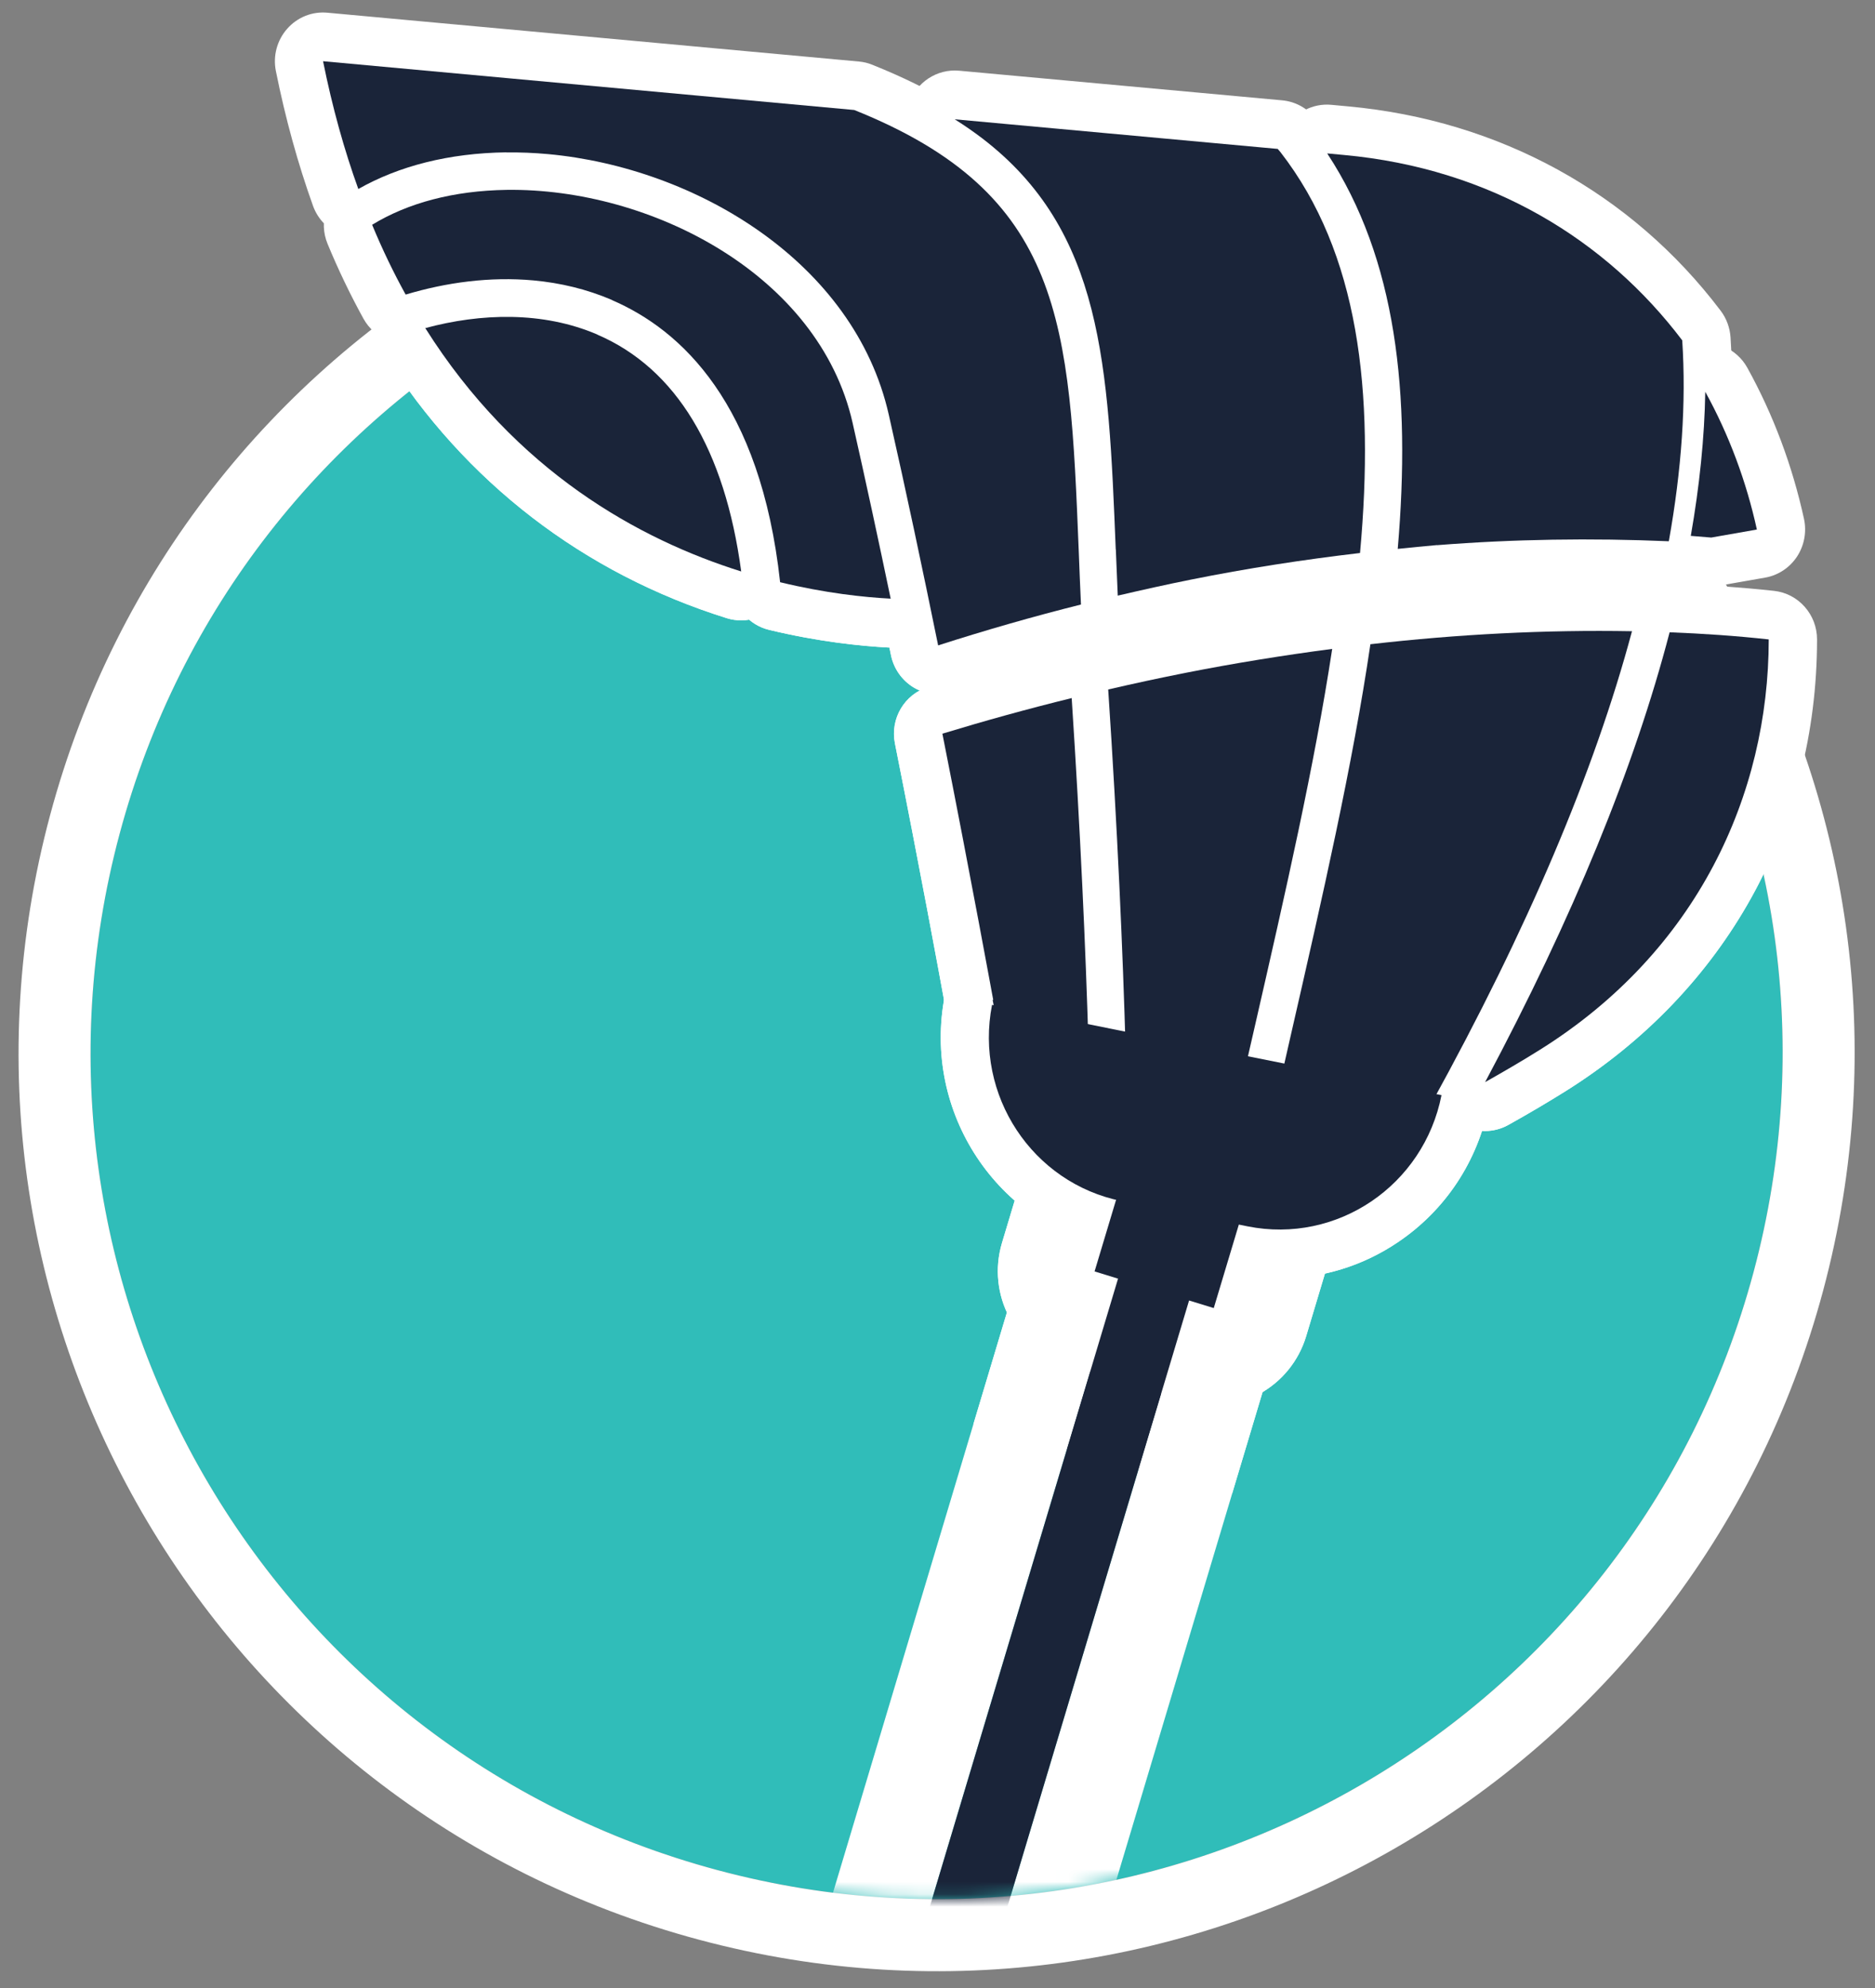 <svg width="150" height="159" viewBox="0 0 150 159" fill="none" xmlns="http://www.w3.org/2000/svg">
<rect x="0" y="0" width="150" height="159" fill="#808080" stroke="none"/>
<g clip-path="url(#clip0_584_37796)">
<path d="M140.287 101.728C130.615 137.826 93.51 159.248 57.412 149.576C21.314 139.903 -0.108 102.799 9.565 66.701C19.237 30.603 56.341 9.181 92.439 18.853C128.537 28.526 149.96 65.63 140.287 101.728Z" fill="#30BDB9"/>
<path fill-rule="evenodd" clip-rule="evenodd" d="M145.852 103.219C135.356 142.389 95.094 165.635 55.924 155.139C16.753 144.643 -6.492 104.381 4.004 65.211C14.499 26.041 54.761 2.795 93.932 13.291C133.102 23.787 156.347 64.049 145.852 103.219ZM57.414 149.576C93.512 159.249 130.617 137.827 140.289 101.729C149.961 65.63 128.539 28.526 92.441 18.854C56.343 9.181 19.239 30.604 9.566 66.701C-0.106 102.8 21.316 139.904 57.414 149.576Z" fill="white"/>
<mask id="mask0_584_37796" style="mask-type:alpha" maskUnits="userSpaceOnUse" x="7" y="16" width="136" height="136">
<circle cx="74.926" cy="84.215" r="67.667" transform="rotate(15 74.926 84.215)" fill="#30BDB9"/>
</mask>
<g mask="url(#mask0_584_37796)">
<path d="M71.26 51.787C71.191 51.787 71.129 51.787 71.059 51.787C68.902 51.67 65.501 51.334 61.519 50.372C59.934 49.989 58.759 48.636 58.581 47.001C57.476 36.828 53.726 30.299 47.457 27.601C45.887 26.928 44.171 26.498 42.339 26.334C39.61 26.084 36.564 26.428 33.556 27.327C31.825 27.843 29.962 27.077 29.08 25.482C28.029 23.574 27.062 21.564 26.212 19.508C25.47 17.717 26.135 15.645 27.782 14.644C31.322 12.486 35.597 11.359 40.499 11.289C40.646 11.289 40.793 11.289 40.932 11.289C53.866 11.289 68.894 19.32 71.987 32.957C72.953 37.235 73.981 41.981 75.048 47.08C75.296 48.268 74.986 49.504 74.206 50.426C73.471 51.294 72.397 51.795 71.268 51.795L71.26 51.787ZM65.879 43.303C66.042 43.334 66.204 43.357 66.359 43.389C65.702 40.316 65.06 37.407 64.449 34.693C63.289 29.579 59.509 25.529 54.778 22.831C59.47 26.225 64.109 32.324 65.887 43.303H65.879Z" fill="white"/>
<path d="M59.297 49.615C58.91 49.615 58.531 49.56 58.153 49.443C46.672 45.853 37.194 38.558 30.762 28.353C30.097 27.305 29.973 25.992 30.422 24.834C30.87 23.669 31.837 22.793 33.027 22.473C37.132 21.37 43.294 20.588 49.301 23.169C54.565 25.429 61.237 31.09 63.123 45.181C63.301 46.503 62.799 47.824 61.794 48.692C61.083 49.302 60.201 49.615 59.297 49.615ZM41.044 29.268C44.639 33.491 48.929 36.853 53.862 39.324C52.254 34.843 49.71 31.833 46.278 30.355C44.724 29.69 42.946 29.323 41.044 29.268Z" fill="white"/>
<path d="M87.074 87.494C86.857 87.494 86.641 87.479 86.424 87.44L79.211 86.196C77.626 85.923 76.374 84.687 76.065 83.1L75.609 80.738C75.562 80.511 75.539 80.285 75.539 80.066C75.06 77.43 73.575 69.4 71.596 59.453C71.202 57.475 72.362 55.52 74.271 54.941C77.851 53.846 81.399 52.869 84.816 52.032C85.922 51.758 87.097 52.001 88.017 52.681C88.937 53.362 89.509 54.425 89.586 55.575C90.22 65.247 90.676 74.631 90.939 83.467C90.97 84.64 90.491 85.766 89.609 86.532C88.898 87.158 88.001 87.494 87.074 87.494ZM79.876 61.431C81.376 69.087 82.512 75.21 83.015 77.947C82.798 72.395 82.52 66.655 82.164 60.79C81.407 60.994 80.641 61.212 79.876 61.431Z" fill="white"/>
<path d="M99.556 89.652C99.339 89.652 99.123 89.636 98.899 89.597L89.405 87.955C87.588 87.642 86.243 86.079 86.189 84.217C85.926 75.1 85.454 65.411 84.797 55.41C84.674 53.486 85.942 51.758 87.797 51.336C90.209 50.781 92.227 50.35 94.144 49.975C97.979 49.224 101.991 48.568 106.065 48.028C107.271 47.872 108.477 48.294 109.328 49.17C110.178 50.046 110.564 51.281 110.379 52.501C108.926 62.041 106.599 72.199 104.14 82.943L103.305 86.618C102.895 88.417 101.311 89.644 99.54 89.644L99.556 89.652ZM93.827 80.785L96.61 81.262L96.626 81.183C98.605 72.543 100.491 64.301 101.883 56.536C99.757 56.872 97.662 57.248 95.621 57.646C94.693 57.826 93.742 58.022 92.729 58.241C93.209 65.998 93.58 73.551 93.819 80.785H93.827Z" fill="white"/>
<path d="M114.483 92.224C114.267 92.224 114.05 92.209 113.834 92.169L101.836 90.097C100.784 89.917 99.856 89.307 99.269 88.408C98.681 87.509 98.48 86.414 98.72 85.359L99.524 81.847C102.037 70.869 104.41 60.492 105.817 50.936C106.072 49.185 107.464 47.824 109.211 47.629C116.501 46.8 123.706 46.44 130.633 46.565C131.824 46.589 132.937 47.16 133.656 48.129C134.375 49.099 134.607 50.334 134.298 51.499C131.221 62.986 125.693 76.014 117.862 90.207C117.174 91.458 115.867 92.209 114.483 92.209V92.224ZM107.178 83.083L112.427 83.99C118.179 73.293 122.523 63.37 125.392 54.393C121.333 54.463 117.189 54.698 113.007 55.104C111.561 63.925 109.435 73.269 107.185 83.091L107.178 83.083Z" fill="white"/>
<path d="M118.812 90.456C117.815 90.456 116.833 90.065 116.091 89.33C114.869 88.11 114.591 86.225 115.403 84.693C122.245 71.861 127.1 60.045 129.829 49.575C130.292 47.807 131.908 46.611 133.709 46.666C136.554 46.775 139.314 46.971 141.92 47.252C143.883 47.464 145.368 49.145 145.368 51.139C145.36 66.098 138.023 79.266 125.244 87.273C123.868 88.133 122.376 89.017 120.683 89.963C120.095 90.292 119.454 90.456 118.812 90.456ZM136.462 54.634C134.738 60.585 132.403 66.887 129.488 73.503C133.996 68.232 136.763 61.766 137.467 54.697C137.134 54.673 136.802 54.65 136.462 54.626V54.634Z" fill="white"/>
<path d="M136.902 46.893C136.794 46.893 136.685 46.893 136.569 46.878C136.036 46.831 135.51 46.792 134.977 46.753C133.887 46.674 132.882 46.127 132.209 45.251C131.537 44.375 131.266 43.257 131.452 42.17C132.124 38.339 132.495 34.671 132.557 31.254C132.588 29.487 133.786 27.962 135.479 27.532C137.172 27.102 138.943 27.876 139.793 29.416C141.865 33.162 143.388 37.228 144.324 41.498C144.548 42.538 144.347 43.633 143.759 44.524C143.172 45.408 142.252 46.017 141.208 46.197L137.559 46.839C137.343 46.878 137.118 46.893 136.902 46.893Z" fill="white"/>
<path d="M111.813 47.815C110.8 47.815 109.826 47.416 109.099 46.689C108.28 45.868 107.87 44.726 107.963 43.569C109.076 30.588 107.484 21.33 102.945 14.441C102.118 13.189 102.08 11.571 102.845 10.273C103.603 8.982 105.033 8.24 106.517 8.38L107.862 8.505C119.938 9.616 130.522 15.418 137.657 24.848C138.121 25.458 138.392 26.201 138.446 26.968C138.786 32.199 138.407 37.923 137.317 43.991C136.969 45.915 135.253 47.299 133.351 47.197C127.244 46.939 121.167 47.041 115.276 47.502C114.48 47.565 113.684 47.651 112.887 47.729L112.199 47.799C112.076 47.815 111.944 47.815 111.821 47.815H111.813ZM113.034 17.287C115.369 23.472 116.32 30.784 115.964 39.604C120.634 39.276 125.419 39.166 130.228 39.268C130.73 35.522 130.924 31.972 130.784 28.664C127.282 24.34 121.631 19.476 113.034 17.287Z" fill="white"/>
<path d="M89.426 51.547C88.591 51.547 87.764 51.273 87.083 50.749C86.171 50.045 85.614 48.966 85.56 47.809C85.506 46.55 85.452 45.314 85.406 44.094C84.834 29.863 84.455 20.463 76.252 14.184C75.68 13.746 75.054 13.308 74.335 12.855C72.82 11.893 72.155 10.008 72.727 8.296C73.299 6.584 74.953 5.489 76.739 5.653L102.576 8.022C103.596 8.116 104.54 8.617 105.197 9.414C105.305 9.539 105.39 9.641 105.475 9.743C111.799 17.891 114.08 28.963 112.657 44.587C112.487 46.425 111.072 47.903 109.255 48.114C104.656 48.653 100.21 49.349 96.043 50.194C94.312 50.538 92.433 50.952 90.299 51.453C90.013 51.523 89.719 51.554 89.433 51.554L89.426 51.547ZM87.076 14.442C92.116 22.012 92.634 31.52 93.09 42.82C93.585 42.718 94.064 42.616 94.528 42.523C97.93 41.834 101.509 41.24 105.189 40.74C105.846 29.597 104.23 21.527 100.179 15.646L87.068 14.442H87.076Z" fill="white"/>
<path d="M75.063 55.526C74.383 55.526 73.71 55.346 73.115 54.995C72.172 54.431 71.507 53.493 71.283 52.414C69.868 45.486 68.577 39.473 67.347 34.03C64.974 23.56 53.563 17.148 43.505 16.217C42.524 16.123 41.534 16.092 40.568 16.1C36.679 16.154 33.316 16.975 30.572 18.532C29.582 19.095 28.399 19.188 27.332 18.79C26.265 18.391 25.431 17.538 25.044 16.459C23.83 13.073 22.833 9.453 22.075 5.684C21.828 4.472 22.168 3.213 22.98 2.298C23.792 1.375 24.982 0.898 26.211 1.016L68.708 4.918C69.079 4.949 69.435 5.035 69.783 5.176C88.924 12.847 89.419 25.202 90.177 43.906C90.231 45.306 90.293 46.721 90.355 48.176C90.44 50.037 89.211 51.703 87.425 52.148C83.668 53.094 79.903 54.166 76.238 55.346C75.852 55.471 75.457 55.534 75.063 55.534V55.526ZM56.47 11.635C65.005 15.38 72.605 22.262 74.87 32.279C75.859 36.642 76.88 41.365 77.978 46.627C79.477 46.182 80.977 45.76 82.492 45.353C82.477 44.97 82.462 44.594 82.446 44.219C81.735 26.594 81.402 18.43 67.433 12.643L56.47 11.635ZM30.873 9.289C30.919 9.469 30.974 9.641 31.02 9.82C31.438 9.68 31.863 9.547 32.296 9.422L30.865 9.289H30.873Z" fill="white"/>
<path d="M93.229 89.652L98.911 91.395L92.556 112.587L72.502 179.484H66.294L84.64 118.287L93.229 89.659M93.229 81.832C91.969 81.832 90.716 82.145 89.588 82.755C87.778 83.732 86.426 85.398 85.83 87.384L77.241 116.012L58.896 177.208C58.185 179.578 58.625 182.15 60.086 184.136C61.547 186.123 63.851 187.296 66.294 187.296H72.502C75.912 187.296 78.911 185.043 79.901 181.744L99.955 114.847L106.31 93.655C107.546 89.527 105.243 85.155 101.153 83.904L95.471 82.16C94.736 81.934 93.979 81.824 93.229 81.824V81.832Z" fill="white"/>
<path d="M91.012 90.183L100.544 93.115L97.096 104.602L87.564 101.67L91.012 90.183ZM91.012 82.363C89.751 82.363 88.499 82.676 87.37 83.286C85.561 84.263 84.208 85.929 83.613 87.907L80.165 99.394C78.92 103.523 81.232 107.894 85.314 109.146L94.846 112.078C95.581 112.305 96.338 112.414 97.096 112.414C98.356 112.414 99.608 112.101 100.737 111.491C102.546 110.514 103.899 108.848 104.494 106.87L107.942 95.383C109.187 91.254 106.875 86.883 102.793 85.632L93.261 82.7C92.527 82.473 91.769 82.363 91.012 82.363Z" fill="white"/>
<path d="M102.424 102.247C101.311 102.247 100.182 102.138 99.069 101.911L89.003 99.894C79.78 98.04 73.758 88.938 75.59 79.61C75.791 78.593 76.379 77.694 77.229 77.123C78.079 76.544 79.123 76.333 80.128 76.536L116.077 83.754C117.082 83.957 117.971 84.552 118.535 85.412C119.1 86.272 119.316 87.328 119.115 88.344C118.226 92.864 115.652 96.766 111.864 99.331C109.026 101.254 105.756 102.247 102.416 102.247H102.424ZM83.244 85.13C84.063 88.618 86.815 91.48 90.511 92.223L100.576 94.24C103.019 94.733 105.509 94.232 107.581 92.833C108.524 92.191 109.335 91.402 109.977 90.495L83.251 85.13H83.244Z" fill="white"/>
<path d="M48.954 23.999C54.505 26.384 60.852 32.272 62.413 46.566C66.031 47.442 69.132 47.771 71.257 47.88C70.283 43.204 69.255 38.434 68.212 33.82C65.529 21.958 52.038 15.03 40.543 15.186C36.298 15.249 32.642 16.226 29.773 17.978C30.601 19.972 31.497 21.825 32.456 23.561C35.688 22.591 39.205 22.107 42.684 22.427C44.818 22.623 46.936 23.123 48.962 23.991" fill="#1A2439"/>
<path d="M47.796 26.758C43.428 24.881 38.457 25.046 34.027 26.242C41.264 37.721 51.144 43.148 59.3 45.705C57.993 35.962 54.105 29.479 47.796 26.766" fill="#1A2439"/>
<path d="M75.394 58.678C77.768 70.658 79.43 79.823 79.461 79.971H79.415L79.871 82.341L87.084 83.584C86.852 75.772 86.434 66.498 85.739 55.832C82.267 56.684 78.819 57.638 75.402 58.678" fill="#1A2439"/>
<path d="M94.891 53.806C92.812 54.213 90.732 54.667 88.66 55.144C89.402 66.334 89.828 76.006 90.059 84.1L99.553 85.734C99.831 84.506 100.117 83.279 100.396 82.059C102.839 71.385 105.158 61.235 106.58 51.898C102.669 52.414 98.772 53.04 94.891 53.806Z" fill="#1A2439"/>
<path d="M109.635 51.523C108.213 61.196 105.809 71.69 103.281 82.739C103.018 83.896 102.747 85.069 102.484 86.242L114.483 88.314C122.198 74.325 127.548 61.743 130.563 50.483C123.605 50.358 116.609 50.725 109.643 51.523" fill="#1A2439"/>
<path d="M133.571 50.576C130.749 61.399 125.848 73.355 118.812 86.546C120.312 85.702 121.789 84.842 123.211 83.95C135.774 76.084 141.495 63.565 141.503 51.139C138.874 50.85 136.223 50.67 133.563 50.568" fill="#1A2439"/>
<path d="M135.266 42.858C135.815 42.897 136.356 42.944 136.905 42.991L140.554 42.35C139.711 38.503 138.327 34.781 136.425 31.332C136.363 34.999 135.969 38.847 135.266 42.866" fill="#1A2439"/>
<path d="M114.97 43.603C121.116 43.118 127.308 43.024 133.508 43.29C134.537 37.566 134.908 32.202 134.583 27.221C128.545 19.245 119.338 13.482 107.517 12.395L106.18 12.27C111.723 20.699 112.89 31.475 111.823 43.9C112.875 43.798 113.918 43.681 114.97 43.595" fill="#1A2439"/>
<path d="M89.27 43.93C89.317 45.15 89.371 46.377 89.425 47.636C91.373 47.183 93.329 46.745 95.285 46.354C99.753 45.455 104.268 44.759 108.806 44.227C109.989 31.246 108.706 20.236 102.436 12.159C102.366 12.073 102.289 11.994 102.219 11.908L76.383 9.539C77.164 10.032 77.898 10.54 78.586 11.064C88.234 18.461 88.667 29.143 89.263 43.938" fill="#1A2439"/>
<path d="M40.505 12.19C41.603 12.175 42.724 12.222 43.845 12.323C55.673 13.41 68.344 20.964 71.104 33.155C72.481 39.231 73.826 45.58 75.055 51.617C78.828 50.405 82.639 49.31 86.481 48.348C86.412 46.886 86.358 45.463 86.303 44.055C85.569 25.851 85.144 15.529 68.344 8.797L25.848 4.895C26.598 8.617 27.549 12.01 28.669 15.115C31.909 13.277 35.906 12.245 40.505 12.182" fill="#1A2439"/>
<path d="M98.914 91.394L92.559 112.585L72.505 179.482H66.297L84.642 118.286L93.231 89.65L98.914 91.394Z" fill="#1A2439"/>
<path d="M91.02 90.203L87.57 101.688L97.105 104.618L100.555 93.133L91.02 90.203Z" fill="#1A2439"/>
<path d="M79.375 80.371L115.324 87.589C113.901 94.822 106.959 99.514 99.808 98.083L89.742 96.065C82.591 94.626 77.953 87.604 79.367 80.371" fill="#1A2439"/>
</g>
<g clip-path="url(#clip1_584_37796)">
<path d="M71.256 51.791C71.187 51.791 71.125 51.791 71.055 51.791C68.898 51.674 65.497 51.337 61.515 50.376C59.93 49.992 58.755 48.64 58.578 47.005C57.472 36.832 53.722 30.302 47.453 27.605C45.883 26.932 44.167 26.502 42.335 26.338C39.606 26.088 36.56 26.432 33.553 27.331C31.821 27.847 29.958 27.081 29.076 25.486C28.025 23.578 27.059 21.568 26.208 19.511C25.466 17.721 26.131 15.649 27.778 14.648C31.318 12.489 35.593 11.363 40.495 11.293C40.642 11.293 40.789 11.293 40.928 11.293C53.862 11.293 68.891 19.324 71.983 32.961C72.949 37.239 73.978 41.985 75.044 47.084C75.292 48.272 74.983 49.508 74.202 50.43C73.467 51.298 72.393 51.799 71.264 51.799L71.256 51.791ZM65.876 43.307C66.038 43.338 66.2 43.361 66.355 43.393C65.698 40.319 65.056 37.411 64.445 34.697C63.286 29.583 59.505 25.532 54.774 22.835C59.467 26.229 64.105 32.328 65.883 43.307H65.876Z" fill="white"/>
<path d="M59.293 49.617C58.906 49.617 58.527 49.562 58.149 49.445C46.668 45.855 37.19 38.56 30.758 28.355C30.093 27.307 29.969 25.994 30.418 24.836C30.866 23.671 31.833 22.795 33.023 22.475C37.128 21.372 43.29 20.59 49.297 23.171C54.561 25.431 61.233 31.092 63.12 45.183C63.297 46.505 62.795 47.826 61.79 48.694C61.079 49.304 60.197 49.617 59.293 49.617ZM41.04 29.27C44.635 33.493 48.926 36.855 53.858 39.326C52.25 34.845 49.706 31.835 46.274 30.357C44.72 29.692 42.942 29.325 41.04 29.27Z" fill="white"/>
<path d="M87.07 87.494C86.853 87.494 86.637 87.479 86.42 87.44L79.207 86.196C77.623 85.923 76.37 84.687 76.061 83.1L75.605 80.738C75.558 80.511 75.535 80.285 75.535 80.066C75.056 77.43 73.572 69.4 71.592 59.453C71.198 57.475 72.358 55.52 74.267 54.941C77.847 53.846 81.395 52.869 84.812 52.032C85.918 51.758 87.093 52.001 88.013 52.681C88.933 53.362 89.505 54.425 89.582 55.575C90.216 65.247 90.672 74.631 90.935 83.467C90.966 84.64 90.487 85.766 89.605 86.532C88.894 87.158 87.997 87.494 87.07 87.494ZM79.872 61.431C81.372 69.087 82.508 75.21 83.011 77.947C82.794 72.395 82.516 66.655 82.16 60.79C81.403 60.994 80.638 61.212 79.872 61.431Z" fill="white"/>
<path d="M99.552 89.654C99.335 89.654 99.119 89.638 98.895 89.599L89.401 87.957C87.584 87.644 86.239 86.08 86.185 84.219C85.922 75.102 85.451 65.413 84.793 55.412C84.67 53.488 85.938 51.76 87.793 51.338C90.205 50.783 92.223 50.352 94.14 49.977C97.975 49.227 101.987 48.57 106.061 48.03C107.267 47.874 108.473 48.296 109.324 49.172C110.174 50.047 110.561 51.283 110.375 52.503C108.922 62.043 106.595 72.201 104.136 82.945L103.301 86.62C102.892 88.418 101.307 89.646 99.536 89.646L99.552 89.654ZM93.823 80.787L96.606 81.263L96.622 81.185C98.601 72.545 100.487 64.303 101.879 56.538C99.753 56.874 97.658 57.249 95.617 57.648C94.689 57.828 93.738 58.024 92.725 58.242C93.205 66 93.576 73.553 93.815 80.787H93.823Z" fill="white"/>
<path d="M114.479 92.226C114.263 92.226 114.046 92.21 113.83 92.171L101.832 90.099C100.78 89.919 99.853 89.309 99.265 88.41C98.677 87.511 98.476 86.416 98.716 85.361L99.52 81.849C102.033 70.871 104.406 60.494 105.813 50.938C106.068 49.187 107.46 47.826 109.207 47.631C116.497 46.802 123.702 46.442 130.629 46.567C131.82 46.591 132.933 47.161 133.652 48.131C134.371 49.101 134.603 50.336 134.294 51.501C131.217 62.989 125.689 76.016 117.858 90.209C117.17 91.46 115.863 92.21 114.479 92.21V92.226ZM107.174 83.085L112.423 83.992C118.175 73.295 122.52 63.372 125.388 54.395C121.329 54.465 117.185 54.7 113.003 55.106C111.557 63.927 109.431 73.271 107.181 83.093L107.174 83.085Z" fill="white"/>
<path d="M118.808 90.46C117.811 90.46 116.829 90.069 116.087 89.334C114.865 88.114 114.587 86.229 115.399 84.697C122.241 71.865 127.096 60.049 129.825 49.579C130.288 47.811 131.904 46.615 133.706 46.67C136.551 46.779 139.31 46.975 141.916 47.256C143.879 47.467 145.364 49.149 145.364 51.143C145.356 66.102 138.019 79.27 125.24 87.277C123.864 88.137 122.372 89.021 120.679 89.967C120.091 90.296 119.45 90.46 118.808 90.46ZM136.458 54.638C134.734 60.589 132.399 66.891 129.484 73.507C133.992 68.236 136.759 61.77 137.463 54.7C137.13 54.677 136.798 54.654 136.458 54.63V54.638Z" fill="white"/>
<path d="M136.898 46.895C136.79 46.895 136.682 46.895 136.566 46.88C136.032 46.833 135.506 46.794 134.973 46.755C133.883 46.676 132.878 46.129 132.205 45.253C131.533 44.377 131.262 43.259 131.448 42.172C132.12 38.341 132.491 34.673 132.553 31.256C132.584 29.489 133.782 27.964 135.476 27.534C137.169 27.104 138.939 27.878 139.789 29.418C141.861 33.164 143.384 37.23 144.32 41.5C144.544 42.54 144.343 43.635 143.755 44.526C143.168 45.41 142.248 46.02 141.204 46.199L137.555 46.84C137.339 46.88 137.114 46.895 136.898 46.895Z" fill="white"/>
<path d="M111.809 47.819C110.796 47.819 109.822 47.42 109.095 46.693C108.276 45.872 107.866 44.73 107.959 43.573C109.072 30.592 107.48 21.334 102.942 14.444C102.114 13.193 102.076 11.575 102.841 10.277C103.599 8.986 105.029 8.243 106.513 8.384L107.858 8.509C119.934 9.62 130.518 15.422 137.653 24.852C138.117 25.462 138.388 26.205 138.442 26.971C138.782 32.203 138.403 37.927 137.313 43.995C136.965 45.919 135.249 47.303 133.347 47.201C127.24 46.943 121.163 47.044 115.272 47.506C114.476 47.568 113.68 47.654 112.884 47.733L112.195 47.803C112.072 47.819 111.94 47.819 111.817 47.819H111.809ZM113.03 17.291C115.365 23.476 116.316 30.788 115.96 39.608C120.63 39.28 125.415 39.17 130.224 39.272C130.726 35.526 130.92 31.976 130.781 28.668C127.278 24.344 121.627 19.48 113.03 17.291Z" fill="white"/>
<path d="M89.422 51.548C88.587 51.548 87.76 51.275 87.079 50.751C86.167 50.047 85.61 48.968 85.556 47.811C85.502 46.552 85.448 45.316 85.402 44.096C84.83 29.864 84.451 20.465 76.248 14.186C75.676 13.748 75.05 13.31 74.331 12.857C72.816 11.895 72.151 10.011 72.723 8.298C73.295 6.585 74.95 5.491 76.735 5.655L102.572 8.024C103.593 8.118 104.536 8.619 105.193 9.416C105.301 9.541 105.386 9.643 105.471 9.745C111.795 17.893 114.076 28.965 112.653 44.589C112.483 46.426 111.068 47.904 109.252 48.116C104.652 48.655 100.206 49.351 96.039 50.196C94.308 50.54 92.429 50.954 90.295 51.455C90.009 51.525 89.716 51.556 89.43 51.556L89.422 51.548ZM87.072 14.444C92.112 22.014 92.63 31.522 93.086 42.822C93.581 42.72 94.06 42.618 94.524 42.525C97.926 41.836 101.505 41.242 105.185 40.742C105.842 29.599 104.226 21.529 100.175 15.648L87.064 14.444H87.072Z" fill="white"/>
<path d="M75.059 55.528C74.379 55.528 73.706 55.348 73.111 54.996C72.168 54.434 71.503 53.495 71.279 52.416C69.864 45.488 68.573 39.474 67.344 34.032C64.97 23.561 53.559 17.149 43.502 16.219C42.52 16.125 41.53 16.094 40.564 16.102C36.675 16.156 33.312 16.977 30.568 18.534C29.578 19.096 28.395 19.19 27.328 18.791C26.262 18.393 25.427 17.54 25.04 16.461C23.826 13.075 22.829 9.455 22.071 5.686C21.824 4.474 22.164 3.215 22.976 2.3C23.788 1.377 24.978 0.9 26.207 1.018L68.704 4.92C69.075 4.951 69.431 5.037 69.779 5.178C88.921 12.849 89.415 25.204 90.173 43.908C90.227 45.308 90.289 46.723 90.351 48.178C90.436 50.039 89.207 51.704 87.421 52.15C83.664 53.096 79.899 54.168 76.234 55.348C75.848 55.474 75.453 55.536 75.059 55.536V55.528ZM56.466 11.637C65.001 15.382 72.601 22.264 74.866 32.28C75.855 36.644 76.876 41.367 77.974 46.63C79.473 46.184 80.973 45.761 82.489 45.355C82.473 44.972 82.458 44.596 82.442 44.221C81.731 26.596 81.398 18.432 67.429 12.645L56.466 11.637ZM30.869 9.291C30.916 9.471 30.97 9.643 31.016 9.822C31.434 9.682 31.859 9.549 32.292 9.424L30.861 9.291H30.869Z" fill="white"/>
<path d="M93.225 89.654L98.907 91.397L92.552 112.589L72.498 179.486H66.29L84.636 118.289L93.225 89.661M93.225 81.834C91.965 81.834 90.712 82.147 89.584 82.757C87.775 83.734 86.422 85.4 85.826 87.386L77.237 116.014L58.892 177.21C58.181 179.58 58.621 182.152 60.083 184.138C61.544 186.125 63.847 187.298 66.29 187.298H72.498C75.908 187.298 78.907 185.045 79.897 181.746L99.951 114.849L106.306 93.657C107.543 89.528 105.239 85.157 101.149 83.906L95.467 82.162C94.732 81.936 93.975 81.826 93.225 81.826V81.834Z" fill="white"/>
<path d="M91.008 90.185L100.54 93.117L97.092 104.604L87.56 101.672L91.008 90.185ZM91.008 82.365C89.748 82.365 88.495 82.678 87.366 83.288C85.557 84.265 84.204 85.931 83.609 87.909L80.161 99.396C78.916 103.525 81.228 107.896 85.31 109.148L94.842 112.08C95.577 112.307 96.334 112.416 97.092 112.416C98.352 112.416 99.604 112.103 100.733 111.493C102.542 110.516 103.895 108.85 104.49 106.872L107.938 95.385C109.183 91.256 106.871 86.885 102.79 85.634L93.257 82.701C92.523 82.475 91.765 82.365 91.008 82.365Z" fill="white"/>
<path d="M102.42 102.251C101.307 102.251 100.178 102.142 99.065 101.915L88.999 99.898C79.776 98.044 73.754 88.942 75.586 79.614C75.787 78.597 76.375 77.698 77.225 77.127C78.076 76.548 79.119 76.337 80.124 76.54L116.073 83.758C117.078 83.961 117.967 84.555 118.531 85.416C119.096 86.276 119.312 87.332 119.111 88.348C118.222 92.868 115.648 96.77 111.86 99.335C109.022 101.258 105.752 102.251 102.412 102.251H102.42ZM83.24 85.134C84.059 88.622 86.811 91.484 90.507 92.227L100.572 94.244C103.015 94.737 105.505 94.236 107.577 92.837C108.52 92.195 109.332 91.406 109.973 90.498L83.248 85.134H83.24Z" fill="white"/>
<path d="M48.95 23.999C54.501 26.384 60.848 32.272 62.409 46.566C66.028 47.442 69.127 47.771 71.254 47.88C70.279 43.204 69.251 38.434 68.208 33.82C65.525 21.958 52.035 15.03 40.539 15.186C36.294 15.249 32.638 16.226 29.77 17.978C30.597 19.972 31.494 21.825 32.452 23.561C35.684 22.591 39.201 22.107 42.68 22.427C44.814 22.623 46.932 23.123 48.958 23.991" fill="#1A2439"/>
<path d="M47.792 26.758C43.424 24.881 38.453 25.046 34.023 26.242C41.26 37.721 51.14 43.148 59.296 45.705C57.989 35.962 54.101 29.479 47.792 26.766" fill="#1A2439"/>
<path d="M75.391 58.678C77.764 70.658 79.426 79.823 79.457 79.971H79.411L79.867 82.341L87.08 83.584C86.848 75.772 86.43 66.498 85.735 55.832C82.263 56.684 78.815 57.638 75.398 58.678" fill="#1A2439"/>
<path d="M94.887 53.806C92.808 54.213 90.728 54.667 88.656 55.144C89.398 66.334 89.824 76.006 90.055 84.1L99.549 85.734C99.827 84.506 100.113 83.279 100.392 82.059C102.835 71.385 105.154 61.235 106.576 51.898C102.665 52.414 98.768 53.04 94.887 53.806Z" fill="#1A2439"/>
<path d="M109.632 51.525C108.209 61.198 105.805 71.692 103.277 82.741C103.014 83.898 102.743 85.071 102.48 86.244L114.479 88.316C122.194 74.327 127.544 61.745 130.559 50.485C123.601 50.36 116.605 50.727 109.639 51.525" fill="#1A2439"/>
<path d="M133.567 50.578C130.745 61.401 125.844 73.357 118.809 86.549C120.308 85.704 121.785 84.844 123.207 83.952C135.77 76.086 141.491 63.567 141.499 51.141C138.87 50.852 136.219 50.672 133.559 50.57" fill="#1A2439"/>
<path d="M135.262 42.86C135.811 42.899 136.352 42.946 136.901 42.993L140.55 42.352C139.707 38.505 138.323 34.782 136.421 31.334C136.36 35.001 135.965 38.849 135.262 42.868" fill="#1A2439"/>
<path d="M114.966 43.603C121.112 43.118 127.304 43.024 133.505 43.29C134.533 37.566 134.904 32.202 134.579 27.221C128.541 19.245 119.334 13.482 107.513 12.395L106.176 12.27C111.719 20.699 112.886 31.475 111.819 43.9C112.871 43.798 113.914 43.681 114.966 43.595" fill="#1A2439"/>
<path d="M89.266 43.932C89.313 45.152 89.367 46.379 89.421 47.638C91.369 47.185 93.325 46.747 95.281 46.356C99.749 45.457 104.264 44.761 108.802 44.229C109.985 31.248 108.702 20.238 102.432 12.161C102.363 12.075 102.285 11.996 102.216 11.91L76.379 9.541C77.16 10.034 77.894 10.542 78.582 11.066C88.23 18.463 88.663 29.145 89.259 43.94" fill="#1A2439"/>
<path d="M40.502 12.192C41.599 12.177 42.72 12.223 43.841 12.325C55.67 13.412 68.341 20.966 71.1 33.157C72.477 39.233 73.822 45.582 75.051 51.619C78.824 50.407 82.635 49.312 86.477 48.35C86.408 46.888 86.354 45.465 86.299 44.057C85.565 25.853 85.14 15.531 68.341 8.798L25.844 4.896C26.594 8.619 27.545 12.012 28.666 15.117C31.905 13.279 35.902 12.247 40.502 12.184" fill="#1A2439"/>
<path d="M98.91 91.396L92.555 112.587L72.501 179.484H66.293L84.638 118.288L93.227 89.652L98.91 91.396Z" fill="#1A2439"/>
<path d="M91.016 90.205L87.566 101.689L97.101 104.62L100.551 93.135L91.016 90.205Z" fill="#1A2439"/>
<path d="M79.371 80.371L115.32 87.589C113.897 94.822 106.955 99.514 99.804 98.083L89.738 96.065C82.587 94.626 77.949 87.604 79.363 80.371" fill="#1A2439"/>
</g>
</g>
<defs>
<clipPath id="clip0_584_37796">
<rect width="150" height="159" fill="white"/>
</clipPath>
<clipPath id="clip1_584_37796">
<rect width="167.384" height="126.533" fill="white" transform="translate(30.258 -29.844) rotate(15)"/>
</clipPath>
</defs>
</svg>
